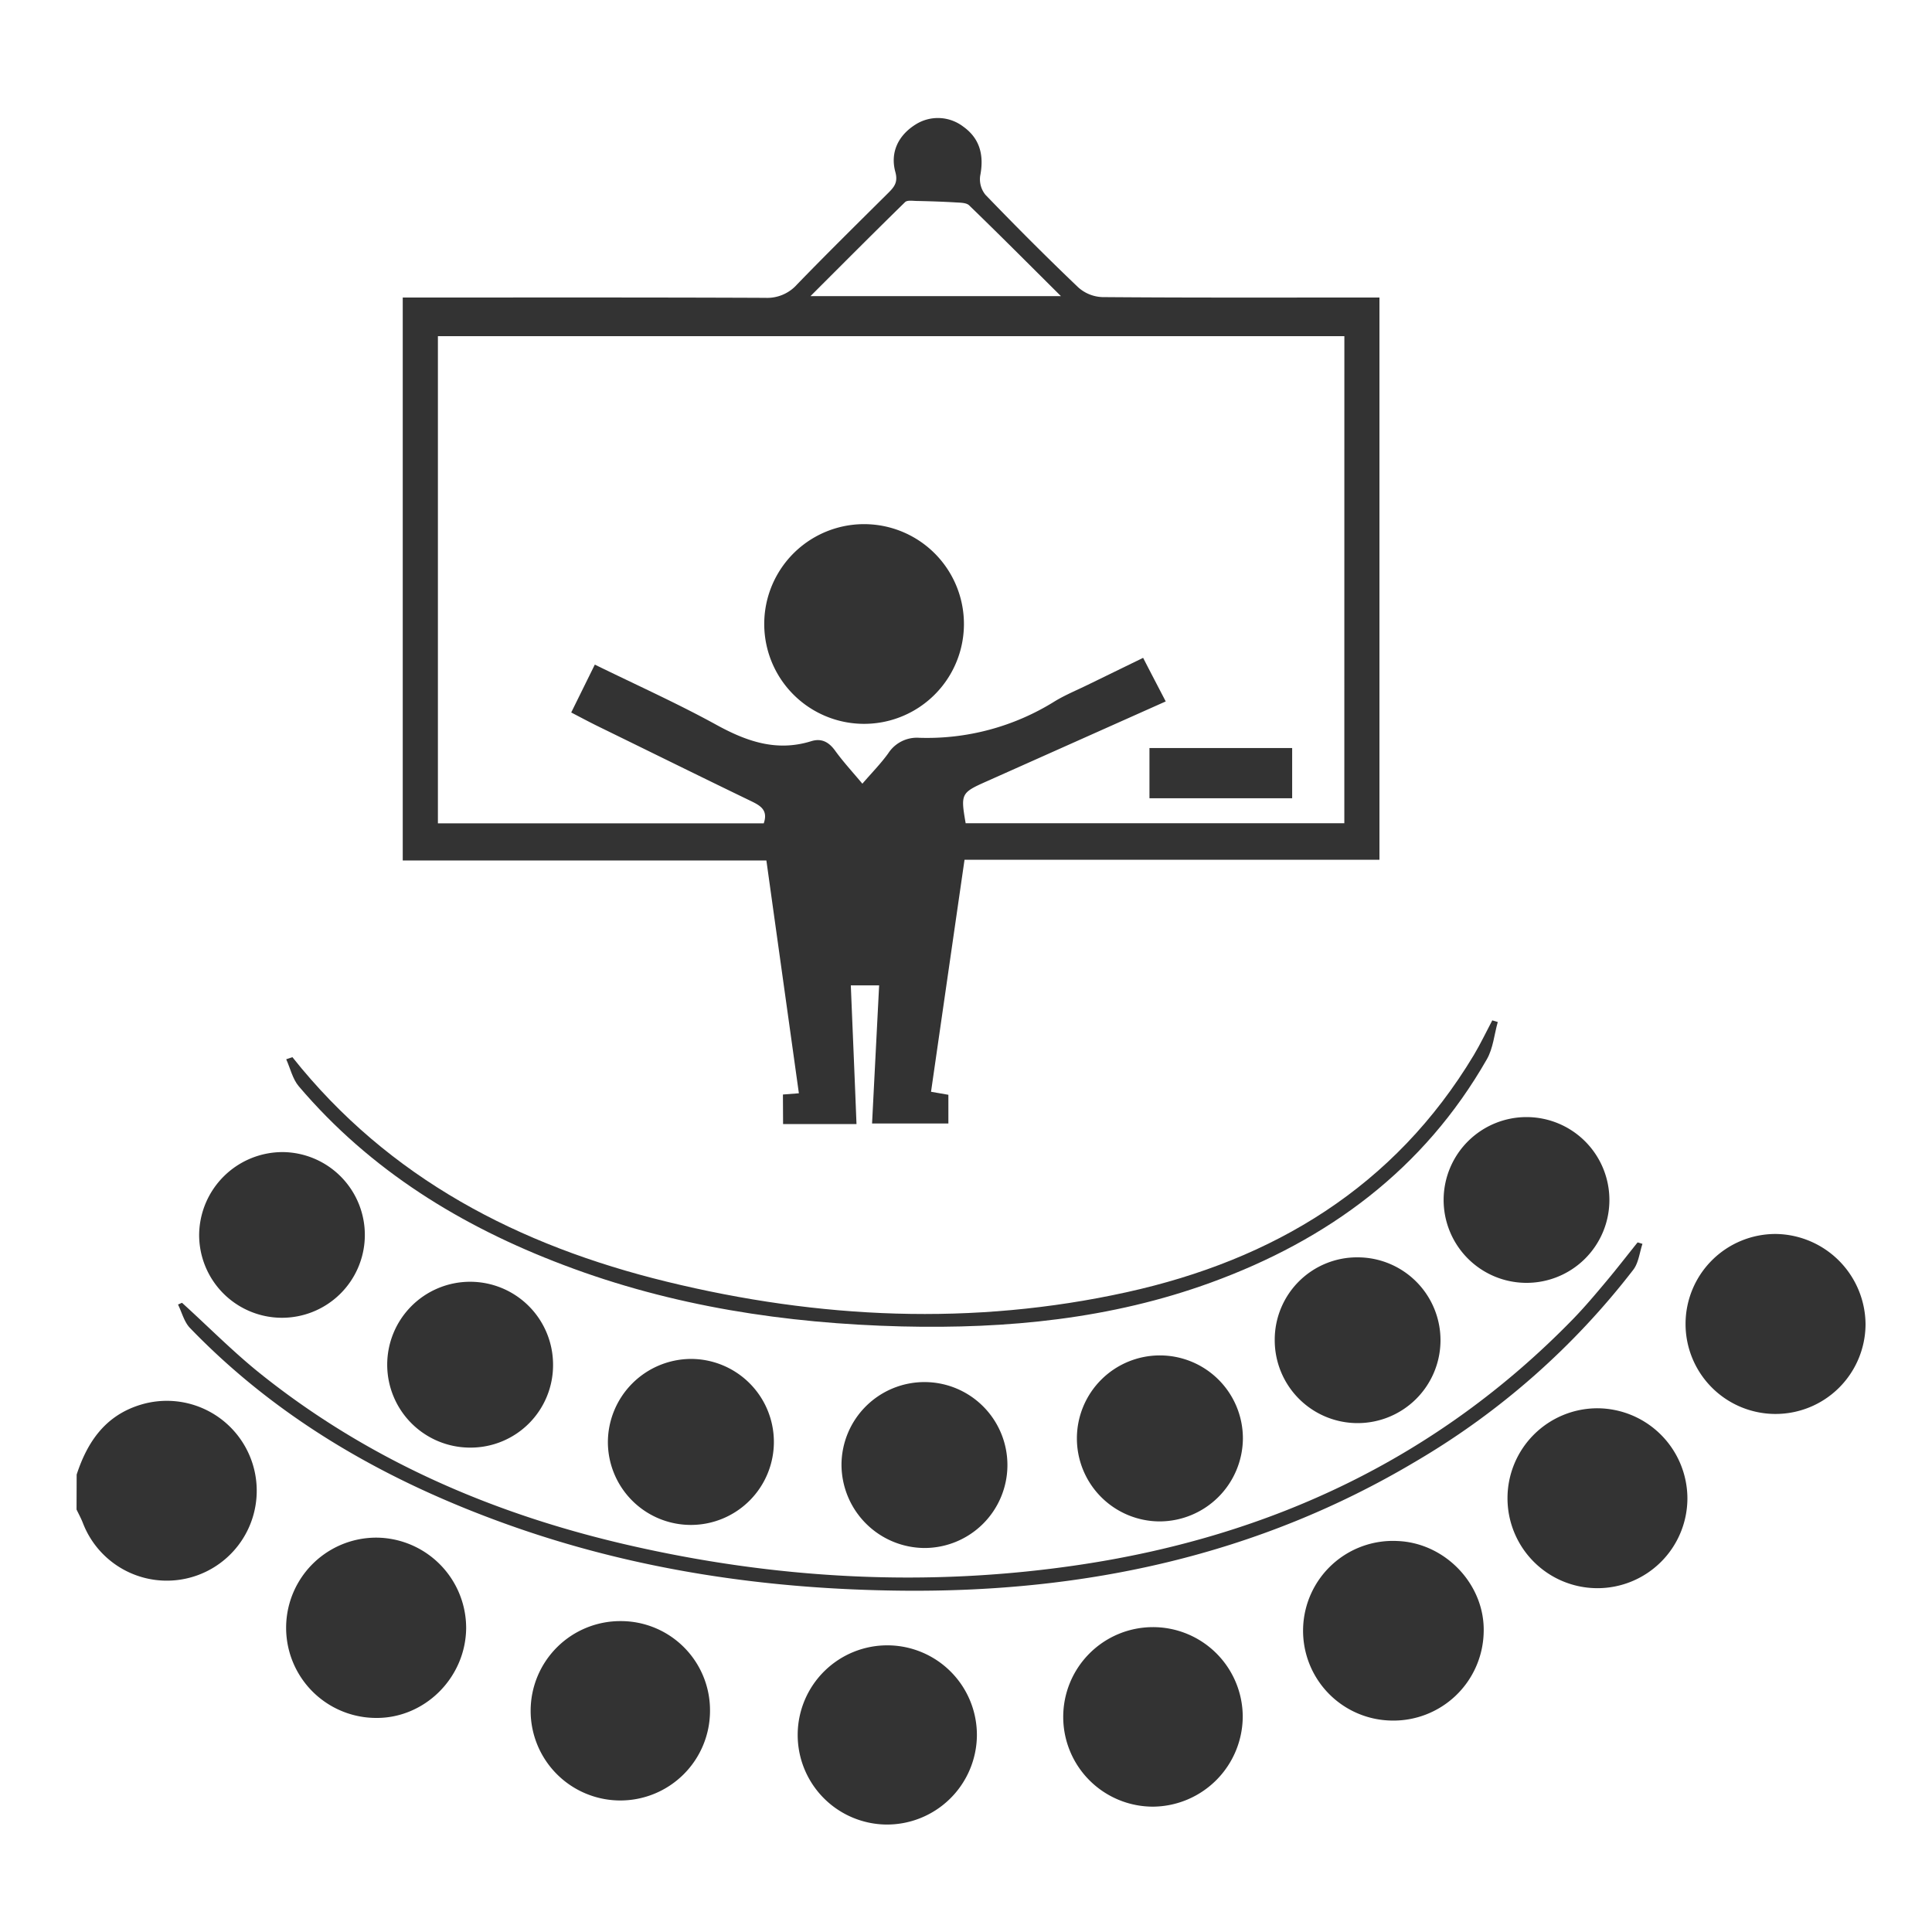 <svg id="Capa_1" data-name="Capa 1" xmlns="http://www.w3.org/2000/svg" viewBox="0 0 500 500"><defs><style>.cls-1{fill:#333;}</style></defs><title>Iconos</title><path class="cls-1" d="M19.84,381.61c2.8-8.55,7.49-15.34,16.63-18.09a23.27,23.27,0,1,1-15,30.68c-.47-1.22-1.1-2.37-1.66-3.54Z"/><path class="cls-1" d="M202.62,283.26l4.13-.32c-2.8-20.07-5.59-40-8.41-60.25H104.23V77h5.23c29.53,0,59.07-.05,88.6.08a10.33,10.33,0,0,0,8.23-3.48c7.75-8,15.7-15.83,23.61-23.69,1.53-1.52,2.54-2.74,1.82-5.38-1.41-5.14.8-9.55,5.26-12.33a10.79,10.79,0,0,1,12.27.54c4.23,3,5.5,7.27,4.42,12.76a6.37,6.37,0,0,0,1.38,4.93c7.84,8.13,15.82,16.14,24,23.94a9.88,9.88,0,0,0,6.22,2.52c22.15.18,44.3.11,66.44.11H357V222.5H249.62c-2.93,20.25-5.78,40-8.67,60.05l4.49.78v7.43H225.69c.6-11.8,1.21-23.61,1.83-35.75h-7.33c.49,12,1,23.77,1.47,35.89h-19ZM347.92,87H113.33V213.08h84.33c1.14-3.33-.74-4.51-3.11-5.67C181.28,201,168.06,194.46,154.83,188c-2.26-1.11-4.48-2.3-7-3.61L153.94,172c10.82,5.3,21.28,10,31.27,15.48,7.93,4.38,15.74,7.15,24.77,4.33,2.6-.8,4.51.2,6.14,2.45,2.08,2.88,4.51,5.51,7.06,8.56,2.47-2.86,4.8-5.22,6.71-7.88a8.82,8.82,0,0,1,8-4A62.36,62.36,0,0,0,273,181.48c2.69-1.63,5.64-2.84,8.48-4.23l14.36-7c2.05,4,3.88,7.48,5.85,11.28l-46.24,20.64c-6.76,3-6.86,3.22-5.54,10.88h98ZM209.75,76.64h64.82c-8.35-8.3-16-16-23.76-23.5-.72-.69-2.25-.68-3.42-.75-3.32-.2-6.66-.31-10-.38-1.07,0-2.56-.28-3.16.3C226.2,60.16,218.27,68.13,209.75,76.64Z"/><path class="cls-1" d="M298.44,467.56a23.23,23.23,0,1,1,23.18-23.41A23.41,23.41,0,0,1,298.44,467.56Z"/><path class="cls-1" d="M360.13,445.28a23.25,23.25,0,1,1,1.48-46.47c12.52.46,22.82,11.41,22.36,23.76A23.36,23.36,0,0,1,360.13,445.28Z"/><path class="cls-1" d="M97.57,397.94a23.4,23.4,0,0,1,23.07,23.5c-.16,12.83-10.81,23.34-23.45,23.16a23.33,23.33,0,0,1,.38-46.66Z"/><path class="cls-1" d="M482.8,342.72a23.29,23.29,0,1,1-23.25-23.37A23.54,23.54,0,0,1,482.8,342.72Z"/><path class="cls-1" d="M436.7,387.78a23.28,23.28,0,1,1-23.27-23.32A23.39,23.39,0,0,1,436.7,387.78Z"/><path class="cls-1" d="M183.75,442.8a23.21,23.21,0,1,1-23.18-23.26A23.07,23.07,0,0,1,183.75,442.8Z"/><path class="cls-1" d="M229.31,472.19a23.19,23.19,0,1,1,23.51-23A23.28,23.28,0,0,1,229.31,472.19Z"/><path class="cls-1" d="M47.1,337.16c6.63,6,13,12.47,19.95,18.08,27.86,22.38,59.81,36.28,94.41,44.36,39.15,9.13,78.76,11.3,118.49,5.29,49-7.41,92-27.49,127-63.36,3.05-3.13,5.87-6.48,8.68-9.83s5.46-6.78,8.18-10.17l1.26.38c-.75,2.23-1,4.86-2.33,6.64a196.66,196.66,0,0,1-56.27,49.62c-40.88,24.36-85.51,33.92-132.68,33.5-35.36-.32-69.91-5.37-103.25-17.42C99.85,383.16,72,367.35,49.16,343.67c-1.5-1.56-2.08-4-3.09-6.06Z"/><path class="cls-1" d="M178.74,351.69a21.48,21.48,0,1,1-21.42,21.6A21.61,21.61,0,0,1,178.74,351.69Z"/><path class="cls-1" d="M300.09,393.74a21.48,21.48,0,1,1,21.57-21.52A21.61,21.61,0,0,1,300.09,393.74Z"/><path class="cls-1" d="M217.78,379a21.47,21.47,0,1,1,21.38,21.62A21.61,21.61,0,0,1,217.78,379Z"/><path class="cls-1" d="M394.82,332a21.45,21.45,0,1,1,21.69-21.34A21.44,21.44,0,0,1,394.82,332Z"/><path class="cls-1" d="M73.28,298.16a21.44,21.44,0,1,1-21.74,21.27A21.61,21.61,0,0,1,73.28,298.16Z"/><path class="cls-1" d="M351.47,325.4a21.45,21.45,0,1,1-21.57,21.31A21.31,21.31,0,0,1,351.47,325.4Z"/><path class="cls-1" d="M121.74,374.64a21.46,21.46,0,1,1,21.39-21.53A21.34,21.34,0,0,1,121.74,374.64Z"/><path class="cls-1" d="M75.67,273.59c25,31.47,58.68,48.77,96.85,58.1,39.41,9.63,79.29,11.5,119.07,2.73,37.93-8.37,69.27-27.17,89.82-61.35,1.75-2.92,3.2-6,4.79-9l1.42.43c-.91,3.22-1.2,6.8-2.82,9.63-16.29,28.5-41.05,46.74-71.45,57.81-25.83,9.41-52.69,12-80,11.34-30-.76-59.35-5.2-87.53-15.91-26.43-10-50-24.47-68.49-46.23-1.61-1.89-2.2-4.66-3.26-7Z"/><path class="cls-1" d="M223.43,187.33a25.84,25.84,0,0,1,.39-51.68,25.84,25.84,0,1,1-.39,51.68Z"/><path class="cls-1" d="M297.48,206.59v-13h36.93v13Z"/></svg>